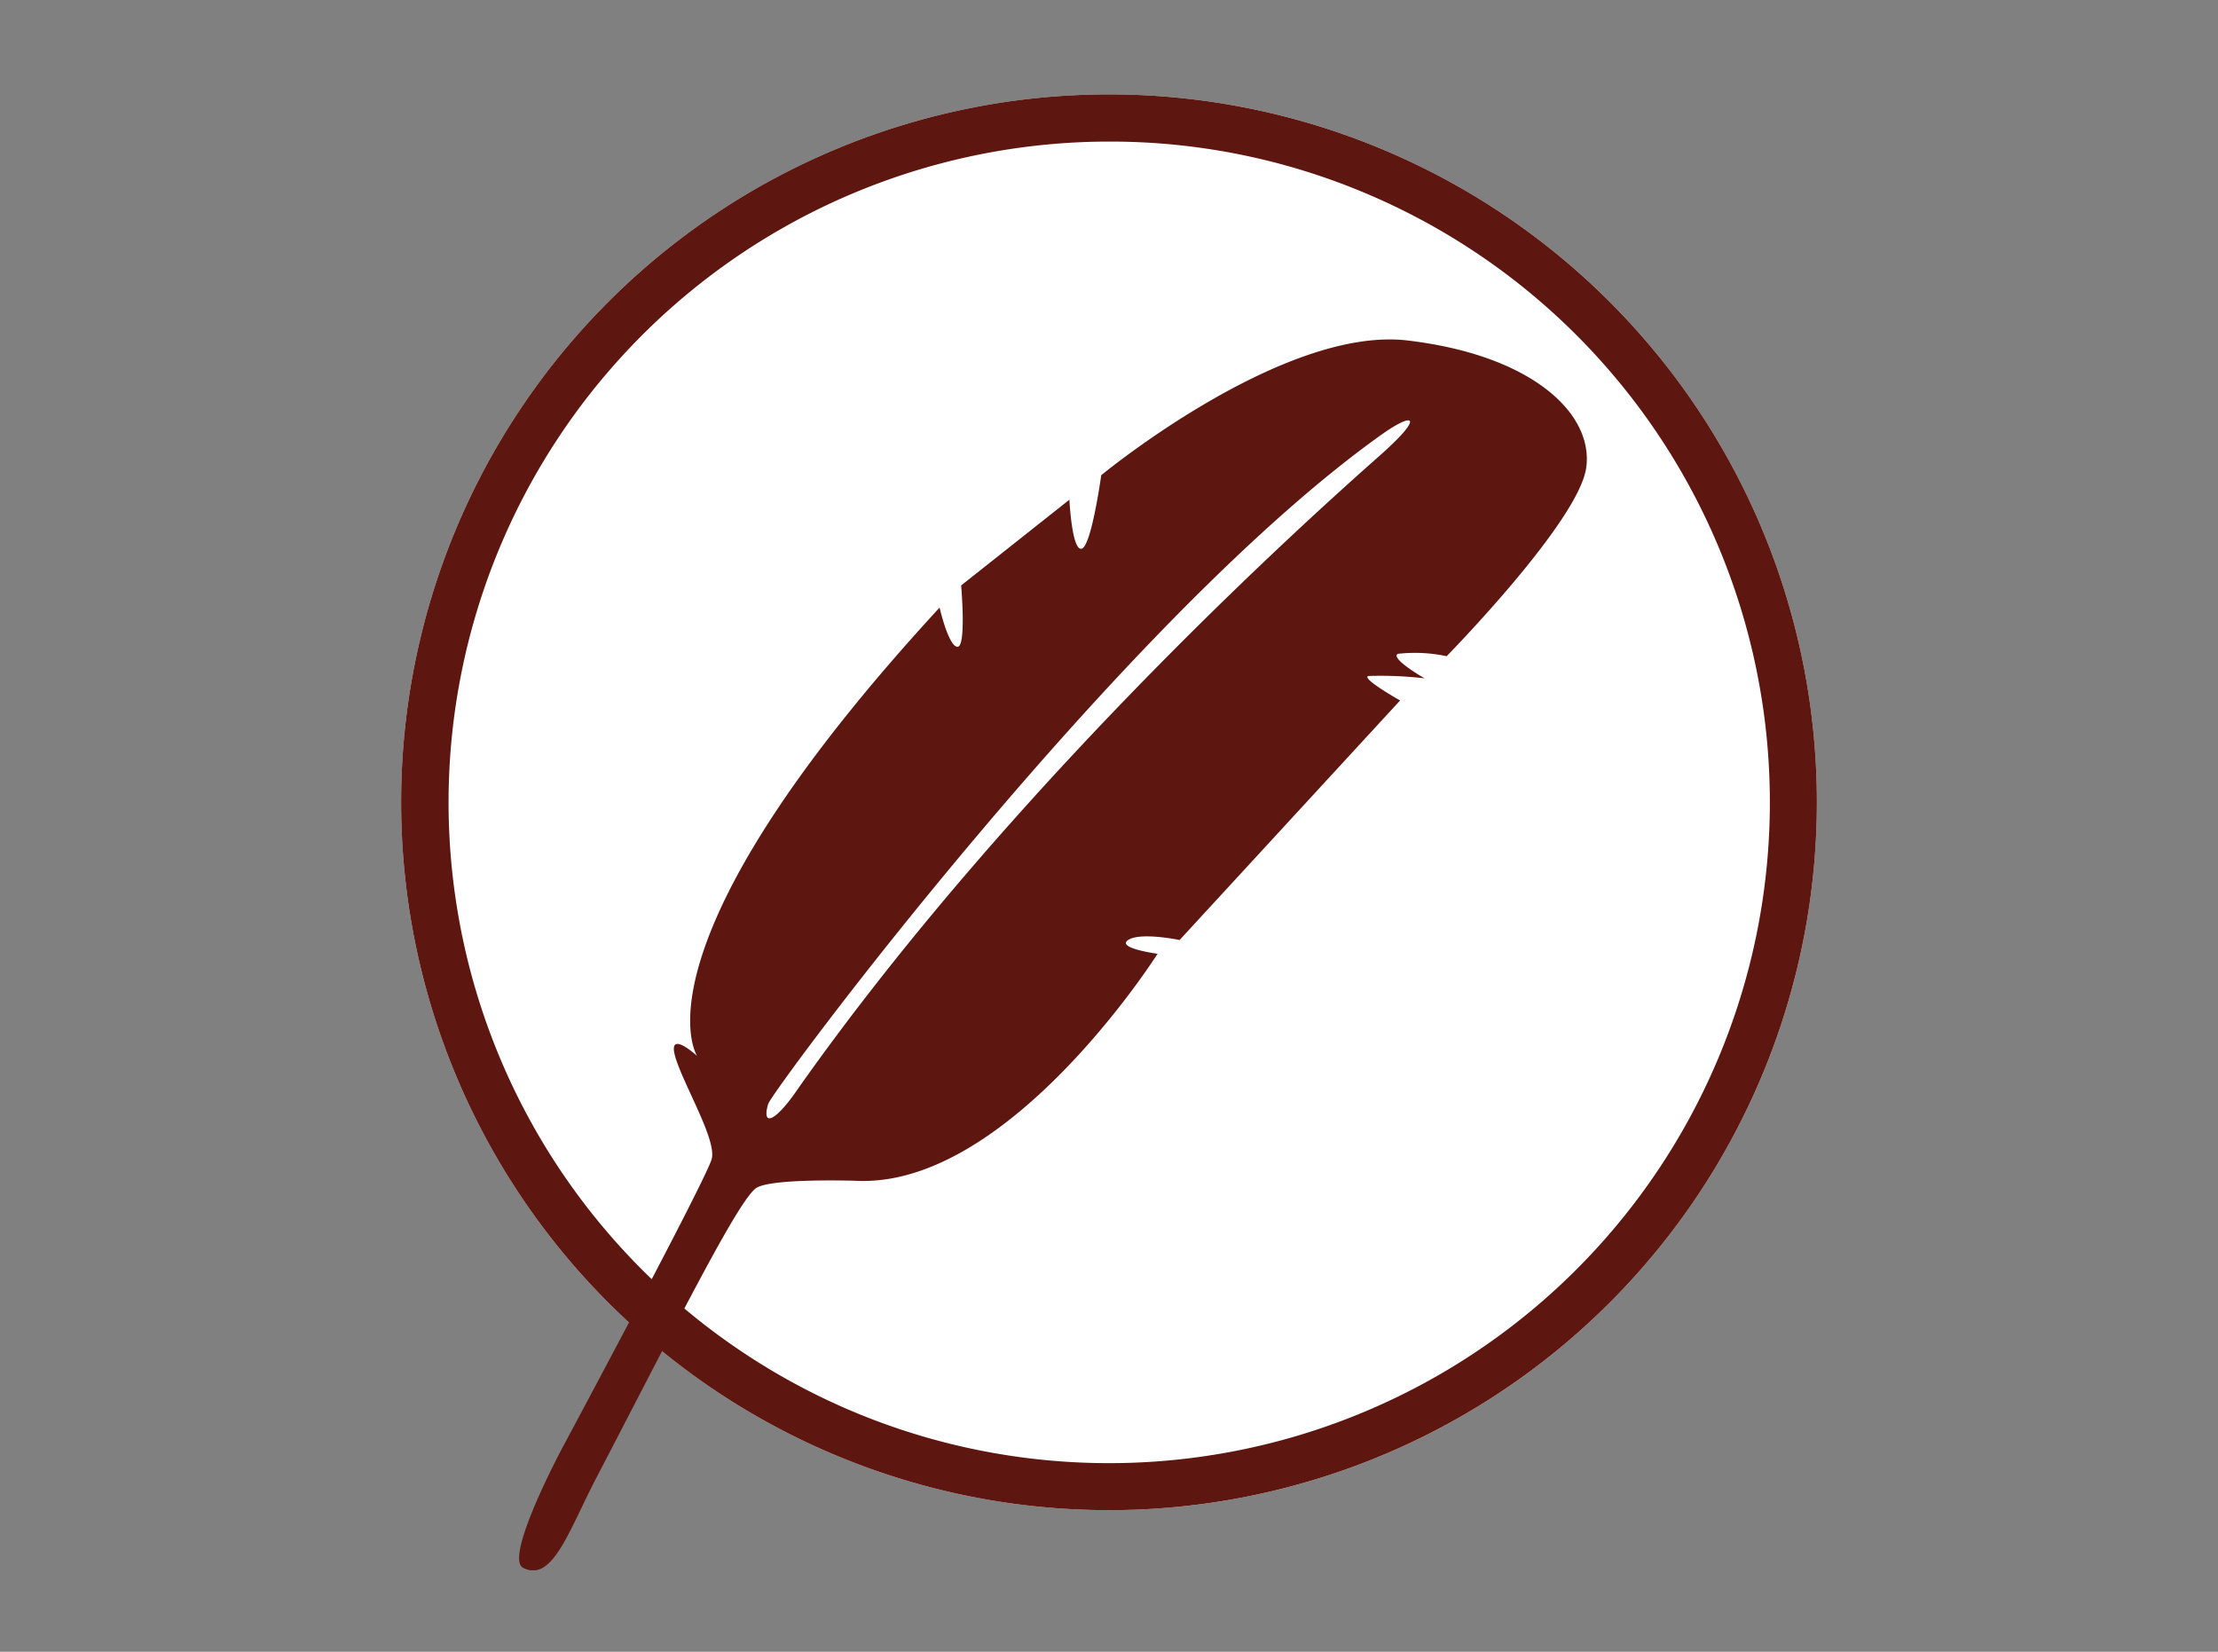 <?xml version="1.0" encoding="UTF-8"?>
<svg xmlns="http://www.w3.org/2000/svg" xmlns:xlink="http://www.w3.org/1999/xlink" width="94" height="70" viewBox="0 0 94 70">
  <rect x="0" y="0" width="94" height="70" fill="#808080" stroke="none"/>
  <defs>
    <clipPath id="clip-path">
      <rect id="長方形_28404" data-name="長方形 28404" width="94" height="70" transform="translate(247 727)" fill="none" stroke="#707070" stroke-width="1"></rect>
    </clipPath>
    <clipPath id="clip-path-2">
      <rect id="長方形_28316" data-name="長方形 28316" width="45.251" height="52.161" fill="#5e1610"></rect>
    </clipPath>
  </defs>
  <g id="マスクグループ_39" data-name="マスクグループ 39" transform="translate(-247 -727)" clip-path="url(#clip-path)">
    <g id="グループ_901" data-name="グループ 901">
      <circle id="楕円形_49" data-name="楕円形 49" cx="30" cy="30" r="30" transform="translate(264 731)" fill="#fff"></circle>
      <path id="楕円形_49_-_アウトライン" data-name="楕円形 49 - アウトライン" d="M30,2A28.008,28.008,0,0,0,19.1,55.8,28.008,28.008,0,0,0,40.9,4.2,27.823,27.823,0,0,0,30,2m0-2A30,30,0,1,1,0,30,30,30,0,0,1,30,0Z" transform="translate(264 731)" fill="#5e1610"></path>
      <g id="feather-icon" transform="translate(269 741.386)">
        <g id="グループ_832" data-name="グループ 832" transform="translate(0 0)" clip-path="url(#clip-path-2)">
          <path id="パス_3948" data-name="パス 3948" d="M37.648.043c-5.295-.623-12.977,5.71-12.977,5.71s-.415,3.01-.83,3.114-.519-2.076-.519-2.076l-4.588,3.633s.228,2.6-.153,2.6-.761-1.661-.761-1.661c-13.288,14.429-10.278,19-10.278,19s-1.246-1.142-.934,0,1.765,3.53,1.557,4.36-6.332,12.25-6.332,12.25-2.5,4.667-1.661,5.087c1.246.623,1.912-1.532,3.114-3.841,3.457-6.637,6.061-11.858,6.788-12.273s4.319-.287,4.319-.287c6.437.208,12.665-9.624,12.665-9.624s-1.765-.238-1.246-.584,2.18,0,2.18,0L37.337,15.3s-1.661-.935-1.349-1.038a16.076,16.076,0,0,1,2.387.1s-1.453-.83-1.142-1.038a6.427,6.427,0,0,1,2.076.1s5.606-5.71,5.917-7.994S42.942.666,37.648.043M36.506,4.894C34.637,6.555,21.35,18.231,11.8,31.781c-.935,1.375-1.531,1.609-1.246.623.163-.564,14.941-20.475,25.953-28.341,1.453-1.038,1.869-.83,0,.83" transform="translate(0 0)" fill="#5e1610"></path>
        </g>
      </g>
    </g>
  </g>
</svg>
